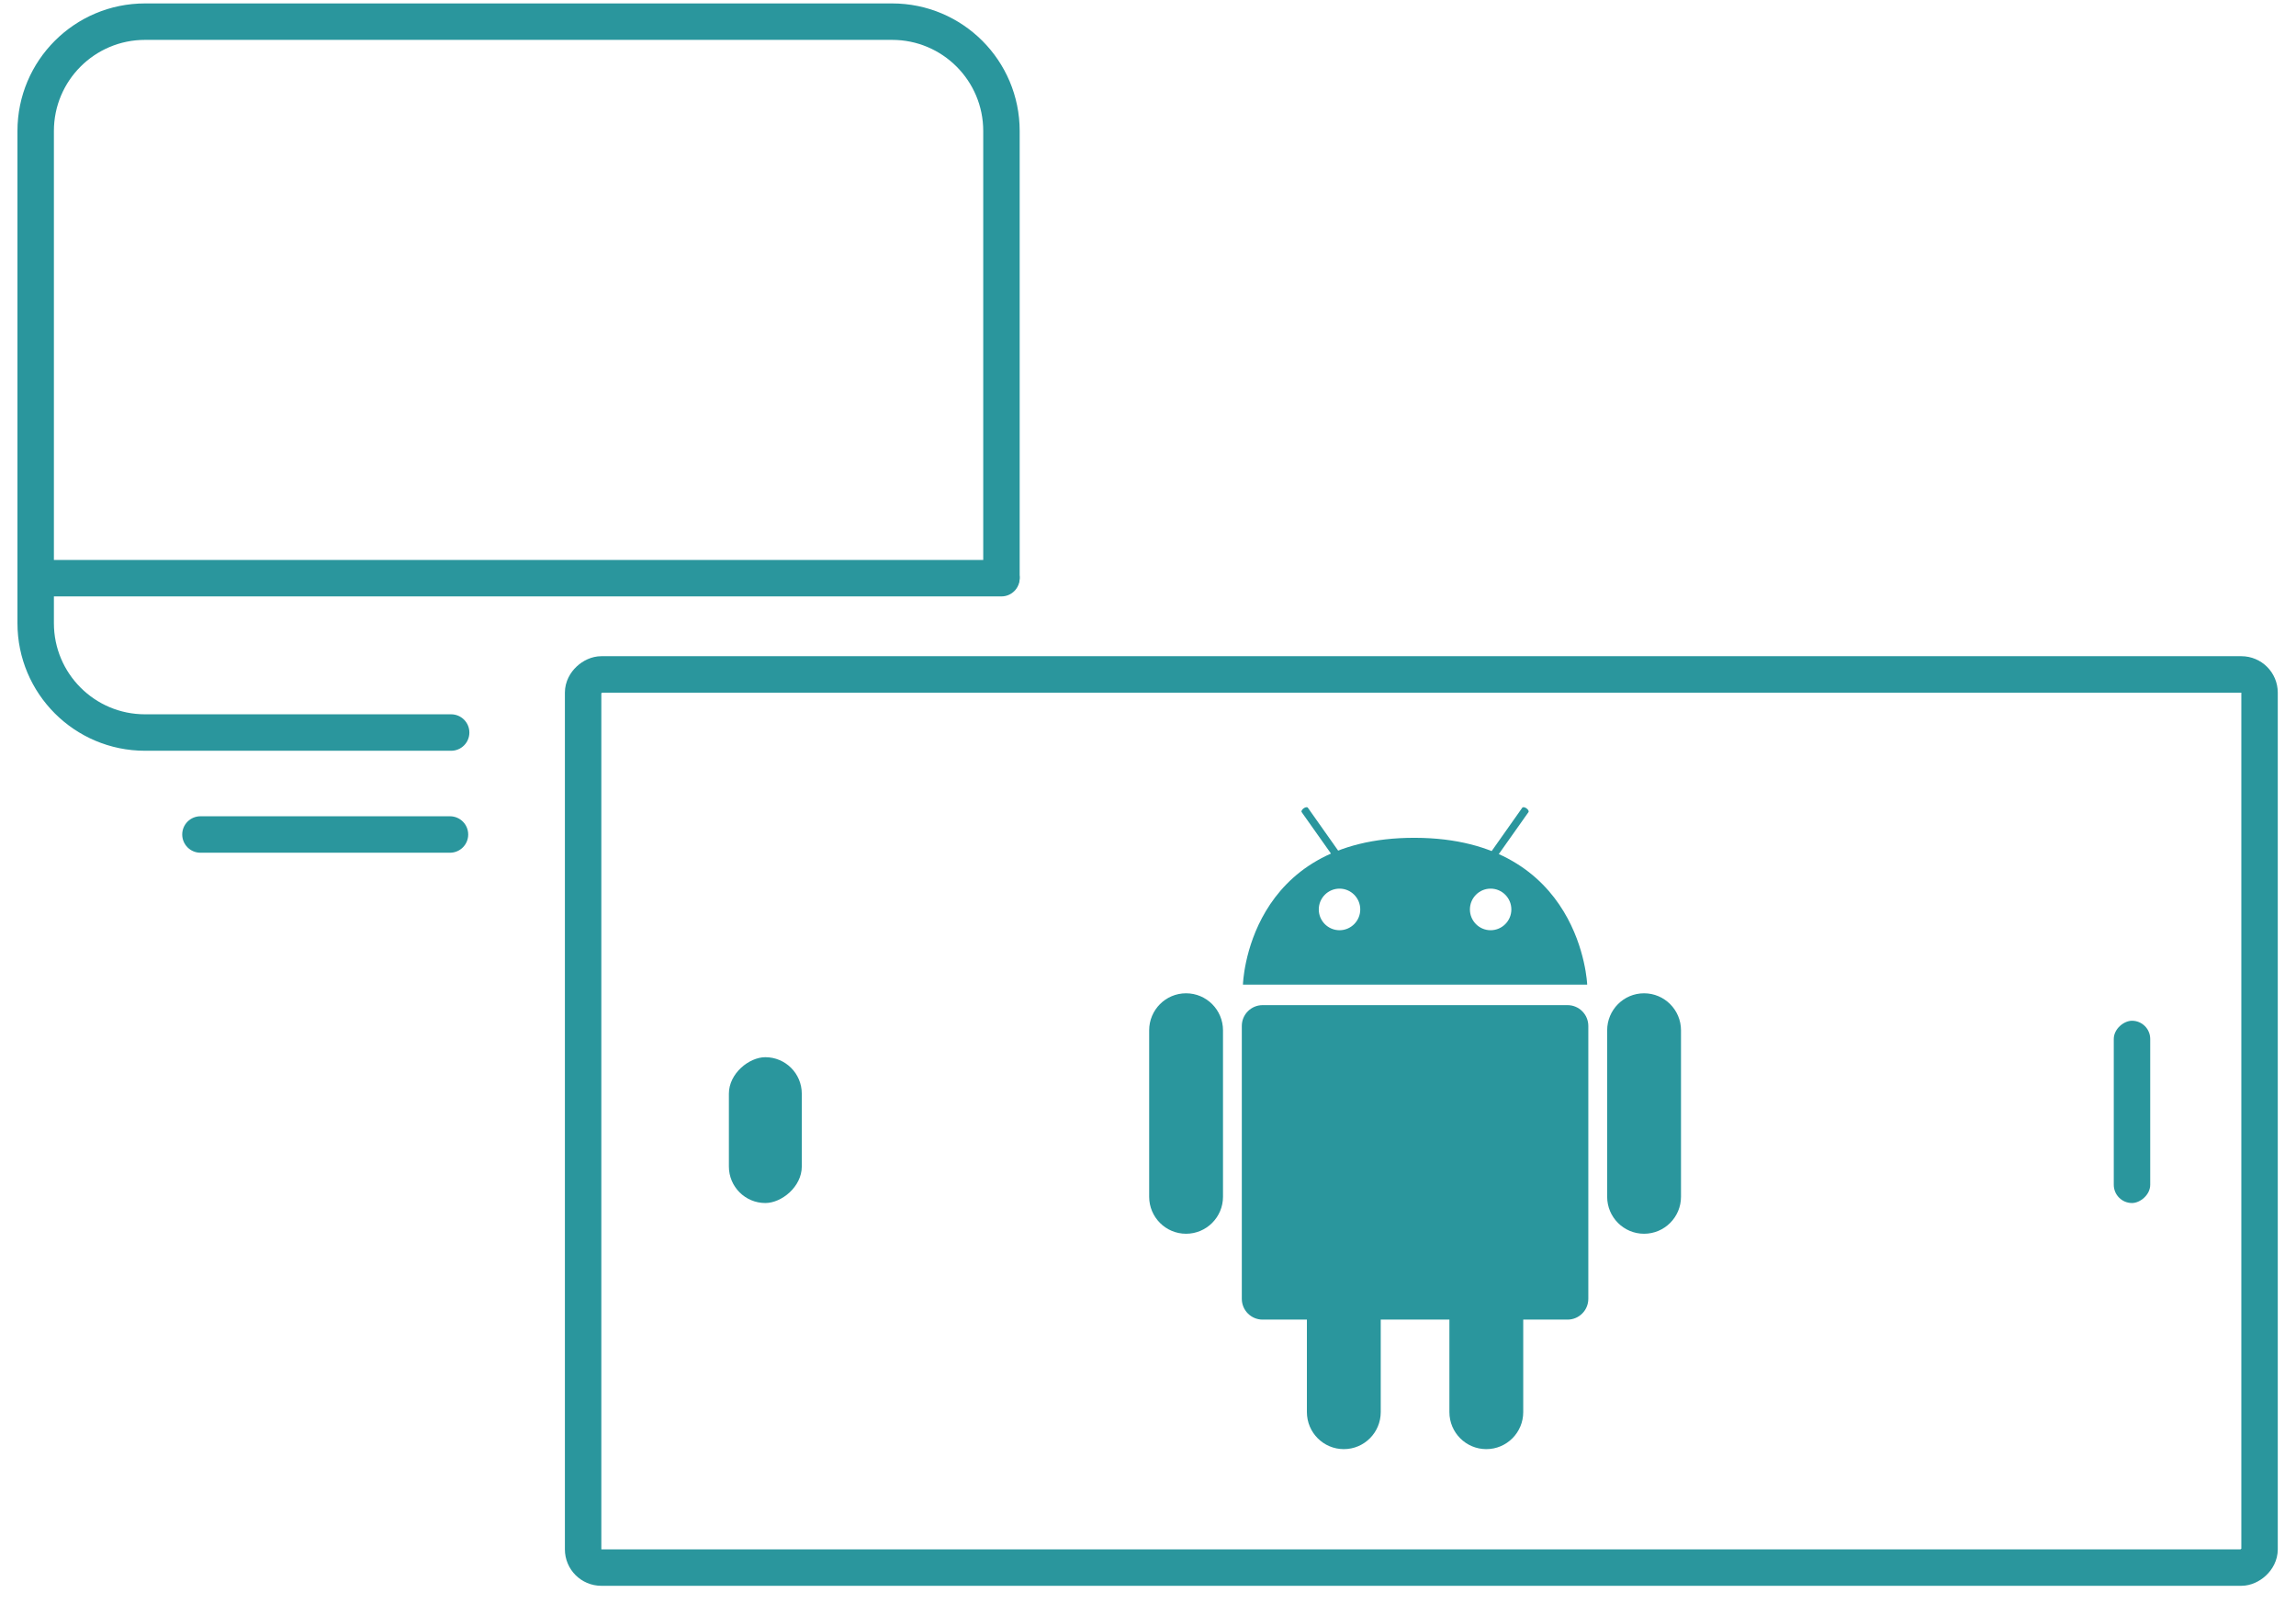 <?xml version="1.0" encoding="UTF-8"?>
<svg width="63px" height="44px" viewBox="0 0 63 44" version="1.1" xmlns="http://www.w3.org/2000/svg" xmlns:xlink="http://www.w3.org/1999/xlink">
    <!-- Generator: Sketch 52.3 (67297) - http://www.bohemiancoding.com/sketch -->
    <title>andriod-icon</title>
    <desc>Created with Sketch.</desc>
    <g id="RescueAssist-Web-2.0-Temp-Launch" stroke="none" stroke-width="1" fill="none" fill-rule="evenodd">
        <g id="RescueAssist-Web-Mockup-Classic" transform="translate(-185, -1317)">
            <g id="Homepage">
                <g id="Module-2" transform="translate(82, 1123)">
                    <g id="andriod-icon" transform="translate(134, 215.5) rotate(-90) translate(-134, -215.5) translate(112.5, 184.5)">
                        <rect id="Rectangle" stroke="#2A969D" stroke-linecap="round" stroke-linejoin="round" fill-rule="nonzero" x="-1.87583282e-12" y="16" width="24.5" height="46" rx="0.5"></rect>
                        <rect id="Rectangle" fill="#2A969D" x="10" y="58" width="5" height="1" rx="0.5"></rect>
                        <rect id="Rectangle-Copy" fill="#2A969D" x="10" y="20" width="4" height="2" rx="1"></rect>
                        <g id="computer_sm" transform="translate(19, -0)" stroke="#2A969D" stroke-linecap="round">
                            <path d="M11.806,23.979 L3.406,23.979 C1.749,23.979 0.406,22.636 0.406,20.979 L0.406,7.479 C0.406,5.822 1.749,4.479 3.406,4.479 L23.906,4.479 C25.563,4.479 26.906,5.822 26.906,7.479 L26.906,19.713" id="Path" transform="translate(13.656, 14.229) rotate(-270) translate(-13.656, -14.229) "></path>
                            <path d="M-5.36,13.557 L21.062,13.557" id="Line-8" transform="translate(7.64, 14.057) rotate(-270) translate(-7.64, -14.057) "></path>
                            <path d="M1.109,5.5 L1.109,12.347" id="Line-9" stroke-linejoin="round"></path>
                        </g>
                        <g id="android_logo" transform="translate(12, 39) rotate(-270) translate(-12, -39) translate(4.5, 30)" fill="#2A969D">
                            <path d="M12.082,13.627 C12.082,13.942 11.827,14.198 11.512,14.198 L3.144,14.198 C2.829,14.198 2.574,13.942 2.574,13.627 L2.574,6.143 C2.574,5.828 2.829,5.572 3.144,5.572 L11.512,5.572 C11.827,5.572 12.082,5.828 12.082,6.143 L12.082,13.627 Z" id="Fill-39"></path>
                            <path d="M14.625,10.828 C14.625,11.388 14.171,11.843 13.611,11.843 C13.052,11.843 12.599,11.388 12.599,10.828 L12.599,6.263 C12.599,5.702 13.052,5.247 13.611,5.247 C14.171,5.247 14.625,5.702 14.625,6.263 L14.625,10.828 Z" id="Fill-41"></path>
                            <path d="M2.058,10.828 C2.058,11.388 1.604,11.843 1.044,11.843 C0.485,11.843 0.032,11.388 0.032,10.828 L0.032,6.263 C0.032,5.702 0.485,5.247 1.044,5.247 C1.604,5.247 2.058,5.702 2.058,6.263 L2.058,10.828 Z" id="Fill-43"></path>
                            <path d="M9.401,3.517 C9.087,3.517 8.833,3.261 8.833,2.947 C8.833,2.632 9.087,2.376 9.401,2.376 C9.715,2.376 9.97,2.632 9.97,2.947 C9.97,3.261 9.715,3.517 9.401,3.517 M5.255,3.517 C4.941,3.517 4.686,3.261 4.686,2.947 C4.686,2.632 4.941,2.376 5.255,2.376 C5.569,2.376 5.824,2.632 5.824,2.947 C5.824,3.261 5.569,3.517 5.255,3.517 M7.328,0.982 C2.71,0.968 2.605,5.01 2.605,5.01 L12.051,5.01 C12.051,5.01 11.903,0.996 7.328,0.982" id="Fill-45"></path>
                            <path d="M5.099,1.525 C5.115,1.549 5.167,1.541 5.214,1.508 C5.26,1.475 5.285,1.429 5.268,1.405 L4.386,0.156 C4.369,0.132 4.317,0.14 4.271,0.173 C4.224,0.207 4.199,0.253 4.216,0.277 L5.099,1.525 Z" id="Fill-47"></path>
                            <path d="M9.557,1.525 C9.541,1.549 9.489,1.541 9.442,1.508 C9.396,1.475 9.371,1.429 9.388,1.405 L10.27,0.156 C10.287,0.132 10.339,0.14 10.385,0.173 C10.432,0.207 10.457,0.253 10.44,0.277 L9.557,1.525 Z" id="Fill-49"></path>
                            <path d="M10.296,16.735 C10.296,17.296 9.843,17.751 9.283,17.751 C8.723,17.751 8.27,17.296 8.27,16.735 L8.27,12.171 C8.27,11.61 8.723,11.155 9.283,11.155 C9.843,11.155 10.296,11.61 10.296,12.171 L10.296,16.735 Z" id="Fill-51"></path>
                            <path d="M6.386,16.735 C6.386,17.296 5.933,17.751 5.373,17.751 C4.814,17.751 4.36,17.296 4.36,16.735 L4.36,12.171 C4.36,11.61 4.814,11.155 5.373,11.155 C5.933,11.155 6.386,11.61 6.386,12.171 L6.386,16.735 Z" id="Fill-53"></path>
                        </g>
                    </g>
                </g>
            </g>
        </g>
    </g>
</svg>